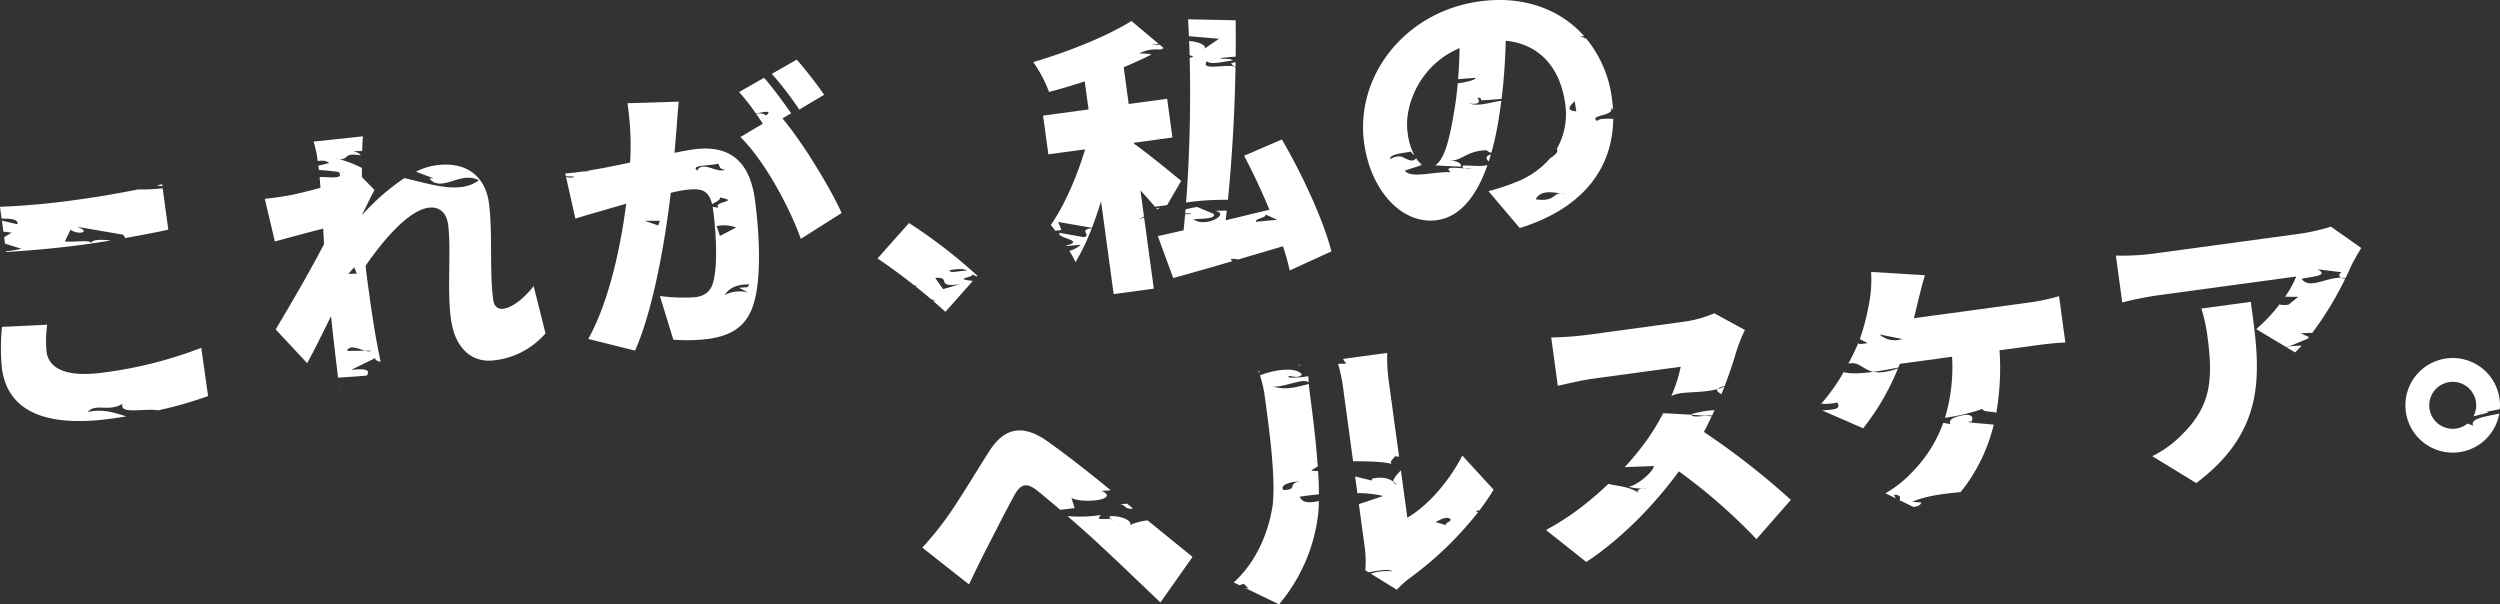 <svg id="main_healthcare" xmlns="http://www.w3.org/2000/svg" xmlns:xlink="http://www.w3.org/1999/xlink" width="756.317" height="182.819" viewBox="0 0 756.317 182.819">
  <rect x="0" y="0" width="756.317" height="182.819" fill="#333333" stroke="none"/>
  <defs>
    <clipPath id="clip-path">
      <rect id="長方形_303" data-name="長方形 303" width="756.317" height="182.819" fill="none"/>
    </clipPath>
  </defs>
  <g id="グループ_481" data-name="グループ 481" clip-path="url(#clip-path)">
    <path id="パス_2438" data-name="パス 2438" d="M380.63,112.12c.09.221.177.445.263.672.216-.287.2-.526-.263-.672" fill="#fff"/>
    <path id="パス_2439" data-name="パス 2439" d="M520.758,119.292q.476-1.168.916-2.316a17.135,17.135,0,0,1-2.1.728c-.458.524.385,1.04,1.188,1.588" fill="#fff"/>
    <path id="パス_2440" data-name="パス 2440" d="M342.7,153.838l.017-.05-1.743-1.422a24.361,24.361,0,0,1-2.59.154c2.034-.186,1.787,1.767,4.316,1.318" fill="#fff"/>
    <path id="パス_2441" data-name="パス 2441" d="M393.418,110.539l-.03-.2-.877.119c.3.025.585.048.907.083" fill="#fff"/>
    <path id="パス_2442" data-name="パス 2442" d="M423.253,138.2l-3.175-23.359a52.03,52.03,0,0,1-.406-8.075L406.3,108.582l.95,1.455c-.458-.018-1.37-.007-2.464.043a44.666,44.666,0,0,1,1.445,6.555l3.114,22.908c4.857,0,9.406.135,11.675.821-.77-.755.464-1.439,1-2.324a12.294,12.294,0,0,1,1.238.158" fill="#fff"/>
    <path id="パス_2443" data-name="パス 2443" d="M469.289,102.1l1.985,14.6c2.354-.492,6.955-1.638,10.777-2.157l26.407-3.59a44.123,44.123,0,0,1-2.854,8.9c2.928-1.711,8.533-.686,13.966-2.154a4.54,4.54,0,0,1,2.163-.879c1.44-3.744,2.619-7.282,3.505-10.314a47.977,47.977,0,0,1,2.638-6.671l-9.249-5.057a36.248,36.248,0,0,1-10.016,2.659L480.25,101.3a101.544,101.544,0,0,1-10.961.8" fill="#fff"/>
    <path id="パス_2444" data-name="パス 2444" d="M640.106,77.32l1.927,14.18a102.383,102.383,0,0,1,10.692-2.145l41.946-5.7a29.951,29.951,0,0,1-3.386,6.116l4.009.027-2.9,2.337a6.126,6.126,0,0,1-2.794-.042,49.1,49.1,0,0,1-7.033,7.477l9.041,5.415c.261-.059.529-.11.8-.151l5.747-2.381c.13-.157.256-.324.385-.485l-2.528-1.106c1.1-.107,2.291-.155,3.52-.156a102.541,102.541,0,0,0,9.952-16.367,3.364,3.364,0,0,1-1.264-.325c-4.557-.1-9.578,3.628-11.938.333,3.2-.715,8.518-.887,4.823-2.877l7.508.915c-.516-.139-1.512,1.016-.393,1.629a6.9,6.9,0,0,1,1.345.161c.607-1.245,1.163-2.44,1.644-3.546.666-1.475,2.284-4.2,3.129-5.615l-9.179-6.449A59.179,59.179,0,0,1,695.086,70.8l-44.069,5.99a74.534,74.534,0,0,1-10.911.532" fill="#fff"/>
    <path id="パス_2445" data-name="パス 2445" d="M434.712,66.6c6.9-.938,11.941-7.121,15.292-16.649-2.357.477-3.29.138-7.439.119-.241.4-.083.7.318.87a9.5,9.5,0,0,0,2.42-.032,4.1,4.1,0,0,1-2.42.032c-2.737-.18-6.164-.622-3.987,1.182-4.634-.358-12.182,2.079-13.875-.528l5-1.618-.685-.214.887.048a7.023,7.023,0,0,1-1.835-1.951c-.066.245-.4.483-1.186.74-2.668-.286-3-2.465-6.655-.444-.25-1.621,4.332-1.831,6.252-2.3a6.542,6.542,0,0,0,1.079,1.154,20.607,20.607,0,0,1-2.049-6.958c-1.1-8.067,3.628-20.385,15.733-25.489-.055,3.136-.2,6.3-.45,9.4,1.325-.116,2.951-.253,5.28-.4.088.542-2.475,1.284-5.383,1.634-.119,1.338-.258,2.66-.418,3.958l.09.006-.1.055c-.215,1.732-.464,3.423-.755,5.048-1.482,8.855-3.06,14.174-5.645,15.767l7.764.413c.441-1.452-2.257-1.728-3.6-2.142,3.442,1.035,4.832-2.723,11.406-2.841a3.128,3.128,0,0,0,1.425.778,91.265,91.265,0,0,0,2.35-11.071c.254-1.6.47-3.163.667-4.713-4.829.89-7.021,1.7-9.892.84,6.023.767.868-2.874,3.7-1.491l.081.545c2.141-.043,4.242-.31,6.181-.417.773-6.234,1.13-12.1,1.263-17.606,10.076.965,16.488,8.049,17.976,19a20.964,20.964,0,0,1-2.535,13.7c.61.852-.486,1.922-1.968,2.8a26.027,26.027,0,0,1-10.589,7.35,65.019,65.019,0,0,1-8.114,2.659l9.445,11.132.177-.014c18.959-5.971,27.959-17.97,28.124-33.012-2.575-.078-4.514-.04-4.81.676-2.932-1.906,5.707-1.443,3.985-4.041a4.114,4.114,0,0,0,.762.565q-.1-1.629-.323-3.3a35.56,35.56,0,0,0-7.729-18.112,8.833,8.833,0,0,0-2.02-.685c.474-.035.928-.056,1.373-.071C472.127,2.888,461.04-1.4,447.682.413c-22.672,3.081-37.747,22.6-35,42.809,1.973,14.52,11.5,24.813,22.03,23.382m29.844-6.3c1.394-2.4,3.693-2.429,7.594-1.768a5.328,5.328,0,0,1,1.4.25c-.491-.091-.955-.174-1.4-.25-2.387-.056-1.764,2.58-7.594,1.768M476.35,30.388c.086.025.086.09.03.185.151.941.251,1.568.5,3.105-4.088-.3-.893-2.439-.5-3.105-.01-.061-.02-.121-.03-.185" fill="#fff"/>
    <path id="パス_2446" data-name="パス 2446" d="M386.942,182.819a51.522,51.522,0,0,0,11.806-27.03c.146-1.241.223-2.67.255-4.215-2.6.561-4.895.76-5.816-1.284,1.583-.29,3.608-.539,5.83-.731-.014-2.188-.109-4.567-.265-7.043-.649-.029-1.323-.053-2.055-.07a8.677,8.677,0,0,1,1.962-1.309c-.034-.482-.069-.964-.107-1.45-.257-.045-.562-.084-.936-.115.3.006.616.008.928.011-.575-7.4-1.56-15.226-2.331-20.895-.114-.836-.2-1.693-.267-2.528-3.732.926-6.846,1.99-10.908.733,3.179.48,9.231-2.695,10.871-1.208-.048-.654-.083-1.285-.109-1.879a26.769,26.769,0,0,1-5.844.4c-.861-1.3,2.771.837,3.869-.935-1.837-2.477-8.589-1.325-12.657.288a36.689,36.689,0,0,1,1.567,7.132c1.443,10.614,3.482,26.249,2.051,33.536-1.3,7.008-4.542,15.578-11.541,21.979l1.708.824a6.008,6.008,0,0,0,1.273-.466l1.562,1.523a9.059,9.059,0,0,0-1.227-.28Zm6.2-37.254c-3.844.935-.306,2.532-4.913,2.683-.878-1.309.959-2.3,4.913-2.683" fill="#fff"/>
    <path id="パス_2447" data-name="パス 2447" d="M694.333,106.616c.662-.63,1.321-1.321,1.975-2.038a30.636,30.636,0,0,0-3.9.253l-.624.259Z" fill="#fff"/>
    <path id="パス_2448" data-name="パス 2448" d="M414.7,173.55l7.874,4.857a28.991,28.991,0,0,1,3.695-3.356,104.614,104.614,0,0,0,20.9-20.116l-.661-.2.633-.336.356.1a63.754,63.754,0,0,0,4.349-6.369L442.4,137.834c-4.249,8.188-10.635,15.283-16.646,18.781l-1.949-14.334c-1.138,1.269-2.427,2.551-2.251,3.442a8.718,8.718,0,0,1,1.068.872c-.684-.2-1-.506-1.068-.872-1.484-1.034-3.475-1.623-6.549-.881l.117.543c-2.032-.457-3.649-.878-5.161-1.253l.686,5.05a33.323,33.323,0,0,1,7.8.87l-7.348,2.456,1.749,12.866a32.714,32.714,0,0,1,.193,7.152l.973.6c3.258-.552,6.306-1.1,7.163-.273a15.023,15.023,0,0,0-6.475.7M438.886,157.2c.075.551-2.483,1.366-1.076,1.776l-3.505-1.03c1.255-.685,3.689-2.052,4.581-.746" fill="#fff"/>
    <path id="パス_2449" data-name="パス 2449" d="M743.933,136.8A14.273,14.273,0,0,0,756.1,125.11c-2.894.724-9.184,1.341-7.863,3.672l-1.744-.645a7.105,7.105,0,1,1,1.8-2.188c1.806-.45,3.673-.9,4.558-1.157l-.719-.191,4.135-.816c0-.051.014-.1.017-.152-.1-.039-.2-.076-.322-.116l.326.084a14.437,14.437,0,0,0-.1-2.907A14.31,14.31,0,1,0,743.933,136.8" fill="#fff"/>
    <path id="パス_2450" data-name="パス 2450" d="M102.546,117.723l.619-.084-.625,0,.006.088" fill="#fff"/>
    <path id="パス_2451" data-name="パス 2451" d="M450.386,48.829c.225-.684.44-1.386.649-2.1-1.835.448-1.481,1.443-.649,2.1" fill="#fff"/>
    <path id="パス_2452" data-name="パス 2452" d="M297.748,167.356c2.6-5.024,6.891-13.563,9.333-17.873,1.741-3.091,3.6-3.429,6.4-1.3,1.29,1.012,3.437,2.789,5.915,4.893.137-.062.273-.12.411-.194l-.393.209q.662.563,1.35,1.151l4.329-.532-.95-3.127c1.75,1.36,10.505,1.232,10.747-.733-.033-.414-.655-1-1.72-1.34.969-.044,1.914-.115,2.847-.2-5.794-4.764-12.422-10.009-18.983-14.706-7.948-5.665-13.425-3.969-17.909,3.126-5.121,8.134-10.269,16.7-13.5,20.947a93.694,93.694,0,0,1-6.611,7.99l14.14,11.137c1.279-2.682,2.963-6.2,4.6-9.446" fill="#fff"/>
    <path id="パス_2453" data-name="パス 2453" d="M322.489,74.325c.025.038.05.076.076.114l4.392-.376a9.018,9.018,0,0,1-3.448,1.853A33.811,33.811,0,0,1,325.39,79.3a66.947,66.947,0,0,0,4.887-10.228c-4.2.5.073,1.939-2.328,2.683l-7.4-1.315c-1.045,1.7,8.158,2.254,1.936,3.882" fill="#fff"/>
    <path id="パス_2454" data-name="パス 2454" d="M360.772,168.475c-4.085-3.315-8.951-7.269-13.589-11.047a18.849,18.849,0,0,0-5.332,1.4c.86-1.357-2.993-2.93-6.064-2.652-.239.385,0,.657.268.9.321.085.51.243.452.533-.032-.182-.249-.349-.452-.533-1.367-.358-5.165.646-2.924-1.285a41.68,41.68,0,0,1-10.187.335c2.73,2.364,5.566,4.871,7.966,7.072,5.528,5.043,13.691,12.927,20.145,19.055Z" fill="#fff"/>
    <path id="パス_2455" data-name="パス 2455" d="M651.122,138l13.3,8.137c22.134-16.586,19.216-34.869,16.5-54.825l-14.945,2.032a48.817,48.817,0,0,1,1.833,8.4c1.881,13.841.74,21.347-7.716,29.761a33.276,33.276,0,0,1-8.976,6.5" fill="#fff"/>
    <path id="パス_2456" data-name="パス 2456" d="M.612,111.6c1.662,12.227,12.289,17.874,32.922,15.069,1.6-.216,3.144-.45,4.663-.694-3.514-1.115-7.125-2.388-11.669-1.327,2.469-2.826,6.013.136,10.51-2.46-.885,3.319,6.409,1.24,10.815,1.948a119.724,119.724,0,0,0,15.1-4.32l-2.071-14.593a126.367,126.367,0,0,1-29.766,7.505c-11.464,1.558-16.375-1.493-17.022-6.248a34.873,34.873,0,0,1,.178-8.24L.613,98.889a60.285,60.285,0,0,0,0,12.713" fill="#fff"/>
    <path id="パス_2457" data-name="パス 2457" d="M566.78,112.488c2.612-.351,5.3-.851,7.519-1.3.154-.372.318-.748.463-1.115l15.793-2.147a53.29,53.29,0,0,1-2.144,18.469,57.992,57.992,0,0,0,11.413-2.716c-.28,1,2.992.717,4.1,1.222a78.089,78.089,0,0,0,.986-18.925l10.529-1.432c1.953-.265,5.859-.8,9.386-.93l-1.9-14.01a65.212,65.212,0,0,1-9.248,1.949L579.024,96.26c.437-1.876.9-3.581,1.211-5.1.51-1.971,1.334-5.456,2.125-7.9l-16.3-.984a38.873,38.873,0,0,1-.711,10.042,67.674,67.674,0,0,1-2.7,10.263l2.4,1.247-2.592.3-.266-.384c-.1.239-.19.483-.294.718-.779,1.729-1.7,3.623-2.729,5.563,3.306-.8,4.23,1.781,7.616,2.456m8.7-9.906a7.032,7.032,0,0,1-6.886-1.4Z" fill="#fff"/>
    <path id="パス_2458" data-name="パス 2458" d="M603.59,126.236c.017-.017.039-.032.057-.048v0c-.02.017-.036.033-.058.051" fill="#fff"/>
    <path id="パス_2459" data-name="パス 2459" d="M517.947,125.712q.379-.805.745-1.61a26.183,26.183,0,0,0-7.1,1.254.582.582,0,0,0,.059.12c1.453.094,2.863.195,4.219.305a7.806,7.806,0,0,1,2.072-.069" fill="#fff"/>
    <path id="パス_2460" data-name="パス 2460" d="M573.432,150.715a1.457,1.457,0,0,0-.636-1.028c2.117-.076,2.217.774,1.874,1.633l4.184,2.043c1.237-.128,2.244-.528,2.383-1.347l-2.727-.219c4.511-1.94,10.076-2.463,14.644-2.937a51.773,51.773,0,0,0,10-20.4c-4-.358-7-.577-7.908-.819l1.306-.17c-.093-.542.991-1.81-1.7-2-3.886.53-5.654,1.605-4.74,2.882a16.158,16.158,0,0,0-2.229-.417,41.015,41.015,0,0,1-9.522,15.02,34.611,34.611,0,0,1-7.968,6.272Z" fill="#fff"/>
    <path id="パス_2461" data-name="パス 2461" d="M541.779,151.222a228.2,228.2,0,0,0-26.316-20.552c.831-1.556,1.622-3.137,2.373-4.723q-.96-.087-1.961-.167c-1.756.2-3.847.493-4.219-.305-2.71-.176-5.564-.33-8.494-.466a76.259,76.259,0,0,1-3.983,6.751,87.189,87.189,0,0,1-7.64,9.56l8.836-.333c-.329,1.99-5.71,6.259-7.735,6.221a12.244,12.244,0,0,0,4.117.56,6.7,6.7,0,0,1,1.364-.1c-.5.059-.944.087-1.364.1-1.156.218-1.686.752-1.092,1.31-2.834-1.921-6.083-1.972-9.092-2.687a99.179,99.179,0,0,1-7.979,6.863.391.391,0,0,1,.144.085c-.11.016-.2.027-.309.041a76.2,76.2,0,0,1-10.736,6.961L479.9,170.01c10.4-6.861,20.354-16.95,28.012-27.417A170.092,170.092,0,0,1,531.373,163.1Z" fill="#fff"/>
    <path id="パス_2462" data-name="パス 2462" d="M557.763,112.563a56.277,56.277,0,0,1-6.8,9.576,16.85,16.85,0,0,0,4.887-.369c1.342,2.305-1.7,2.063-4.565,2.43l12.378,5.368a74.4,74.4,0,0,0,10.528-18.118c-3.459,1.236-5.737,1.372-7.409,1.038-3.634.49-7.124.693-9.017.075" fill="#fff"/>
    <path id="パス_2463" data-name="パス 2463" d="M328.162,24.616l1.154,8.491-13.756,1.87,1.593,11.718,11.124-1.512c-2.381,7.934-6.175,16.925-10.385,22.859.434.536.91,1.151,1.4,1.793l1.8-.266-.963-2.427,10.209,1.78c1-2.572,1.921-5.279,2.752-8.048l3.821,28.1,12.143-1.65L346.127,65.8a17.588,17.588,0,0,0-1.817.655l1.776-.96-1.072-7.882c1.559,1.674,3.086,3.387,4.4,4.938,1.164-.162,2.394-.337,3.669-.517l4.254-7.307c-2.048-1.71-10.714-8.835-14.236-11.21l-.046-.339,11.632-1.582-1.592-11.718-11.633,1.582-1.512-11.124q4.428-1.838,8.43-3.864a16.989,16.989,0,0,0-3.743-.281c2.39-1.317,4.343-1.271,6.607-1.22.265-.144.542-.285.8-.431l-1.2-1.01-2.644.12,2.327-.385-8.239-6.911c-7.254,4.532-18.811,9.216-29.7,12.427a40.46,40.46,0,0,1,4.774,9.037c3.509-.91,7.164-2.012,10.808-3.2" fill="#fff"/>
    <path id="パス_2464" data-name="パス 2464" d="M231.769,34.94a3.2,3.2,0,0,0-2.99-.462c.708,1.014,1.387,2.014,2.006,2.941l-6.8,4.039c7.176,6.981,14.908,21.237,18.284,30.809L254.61,64.45c-3.355-7.5-11.72-21.325-17.9-28.614l2.641-1.57c-1.933-2.764-5.655-7.879-8.205-10.733L223.6,27.845a63.126,63.126,0,0,1,5.066,6.477c2.521-.422,5.119-1.1,3.1.618" fill="#fff"/>
    <path id="パス_2465" data-name="パス 2465" d="M249.314,28.674a122.747,122.747,0,0,0-8.277-10.636l-7.544,4.312a95.518,95.518,0,0,1,8.3,10.806Z" fill="#fff"/>
    <path id="パス_2466" data-name="パス 2466" d="M373.807,18.788a7.819,7.819,0,0,0-1.39.405l.916.9a3.464,3.464,0,0,1,.45.133c.008-.48.017-.96.024-1.439" fill="#fff"/>
    <path id="パス_2467" data-name="パス 2467" d="M368.778,11.742l-4.763,3.233c1.8-.99-1.463-2.424-4.272-2.565q.084,2.124.144,4.286c.382.076.8.362,1.2.481-.4.118-.795.215-1.178.3.376,14.627-.048,30.361-1.084,43.785a80.74,80.74,0,0,1,12.651-.808c1.218-12.085,2.051-26.085,2.3-39.922l-.445-.437c-3.142-.692-10.31,1.4-8.174-1.63.832,1.32,5.24.081,7.823-.158-.766-.77-2.651-.317-4.039-.746l4.885-.446c.04-3.7.04-7.375-.01-10.984l-14.395-.292c.1,1.67.183,3.379.259,5.1Z" fill="#fff"/>
    <path id="パス_2468" data-name="パス 2468" d="M277.319,86.46c-.106.074-.21.137-.314.206,1.6,1.277,3.18,2.567,4.686,3.851l1.457.47c-.316-.008-.632-.021-.947-.03,1.335,1.148,2.626,2.287,3.807,3.385l8.315-9.383-.8-.073c-5.322-.689,1.884-.991.421-1.979.491.25,1.005.507,1.54.747l.2-.227A155.006,155.006,0,0,0,275,67.472l-9.526,10.721c3.454,2.307,7.336,5.156,11.094,8.127.254.044.509.086.747.14M292.5,81.91c-2.009-.121-5.129.961-5.264-.127,1.892-.437,4.52-.637,5.264.127m-2.127,4.055-5.055,1.512-2.4-3.407c5.219-.418-.262,3.077,7.46,1.895" fill="#fff"/>
    <path id="パス_2469" data-name="パス 2469" d="M.482,66.109c2.569.046,5.058.1,4.821,1.741L.57,66.759l.452,3.322,2.523.3-2.3,1.371.264,1.941,5.027,1.59c-1.946.389-3.481.626-4.709.749l.027.2c7.117-.449,14.647-1.04,23.733-2.275,2.469-.335,5.2-.754,7.973-1.21-2.6-.219-5.5-.471-6.034.813-.033-1.114-4.593-.247-7.9-.507l1.746-3.607c.734.827,3.368,1.363,4,.534-.054-.551-.727-.824-2.042-1.379l13.9,2.4a2.63,2.63,0,0,1,.612,1.018c5.025-.882,9.822-1.817,13.075-2.542l-1.7-12.493a69.86,69.86,0,0,1-7.538.341c-5.7,1.144-12.278,2.277-18.031,3.059A231.447,231.447,0,0,1,0,62.564Z" fill="#fff"/>
    <path id="パス_2470" data-name="パス 2470" d="M83.157,73.053c4.334-1.194,10.259-2.778,14.605-3.887.123,1.54.161,3.091.284,4.63-4.1,8-10.7,19.27-14.646,25.861l9.517,10.208c1.95-3.465,4.654-9.021,7.234-14.215.557,5.372,1.084,9.885,1.693,14.991.1.747.264,2.144.412,3.617,3.558-.237,6.8-.451,8.708-.631,1.149-1.719-.227-2.209-4.766-1.721l7.531-3.676c-.578.46.085.894,1.422,1.247-.07-.332-.134-.639-.18-.88-1.7-8.071-2.834-16.392-3.712-22.846-.23-1.7-.484-3.566-.642-5.361,5.557-8.106,13.118-16.744,18.977-17.54,3.226-.439,5.456,1.333,5.964,5.069,1.016,7.473-.375,19.51.86,28.6,1.212,8.916,6.4,13.4,13.2,12.476a23.912,23.912,0,0,0,15.411-8.149l-3.587-14.3c-3.094,3.966-6.553,6.512-9.185,6.87-1.614.219-2.782-.746-3.036-2.615-1.212-8.916-.115-20.567-1.327-29.483-.993-7.3-6.131-12.657-15.981-11.318a20.646,20.646,0,0,0-6.054,1.909c1.482.614,3.175,1.258,5.283,2.013l-1.254.065c3.678,4.493,9.513-2.464,14.978.567-5.843,4.319-14.574,1.1-22.539-.664a66.558,66.558,0,0,0-12.682,11.071l-.023-.17c1.228-2.415,2.766-5.738,3.673-7.331l-3.815-3.892c0-.953,0-1.869.005-2.765a35.533,35.533,0,0,0-6.911-2.671,9.013,9.013,0,0,1-1.165-.22c.381.052.771.13,1.165.22,2.961.348,1.166-2.119,6.511-1.129-.067-.548-1.4-1.033-2.083-1.279l2.564-.027c.051-1.751.125-3.272.228-4.452L94.875,42.835a34.68,34.68,0,0,1,1.239,5.9c1.33-.232,2.719-.187,3.485.644-.708.034-1.966.515-3.3.725.044.331.087.661.132.991.013.1.028.215.043.346,2.139.079,4.361.374,5.951.574l1.989.186a16.734,16.734,0,0,1-1.989-.186c1.919,2.409-3,1.442-5.739,1.539.083.927.174,2.029.264,3.265-3.169.863-6.181,1.618-8.45,2.1-3.544.655-5.666.944-8.395,1.228Zm23.991,7.8.8,1.9-2.568.126Zm3.257,25.253,1.789-.015c-.341.333-1,.241-1.789.015l-5.412.045c.735-2,3.468-.6,5.412-.045" fill="#fff"/>
    <path id="パス_2471" data-name="パス 2471" d="M49.133,56.291l-.077-.569c-.531.128-1.093.258-1.669.389.574.055,1.157.117,1.746.18" fill="#fff"/>
    <path id="パス_2472" data-name="パス 2472" d="M180.931,51.115c-1.165.188-2.307.379-3.443.562.481.018.989.036,1.562.051l-3.028.182c-1.667.25-3.328.456-5.025.555l.182.811c1.668.235,4.057-.022,1.584.5l-1.522-.223,2.826,12.59c2.732-.89,7.565-2.239,10.225-3.033,1.165-.331,3-.84,5.16-1.48-1.561,12.061-4.887,28.944-11.476,40.91l14.144,3.525c5.636-12.614,9.211-34.028,10.807-47.736q2.514-.6,4.041-.809c4.749-.645,7.367-.353,8.453,4.258.836-.575,2.765-1.3,2.3-2.036,6.675,1.2-2.453,1.262-.281,3.063a10.824,10.824,0,0,1-1.856-.248c.051.278.1.558.142.864,1.073,7.9,1.4,17.97-.141,22.5-.792,2.443-2.619,3.642-5.335,4.012a55.788,55.788,0,0,1-10.6-.375l4.043,13.2a52.155,52.155,0,0,0,10.521-.219c6.877-.936,11.6-3.74,13.655-10.246,2.635-7.968,1.846-22.045.5-31.979-1.731-12.736-8.807-16.444-18.572-15.117-1.529.208-3.47.558-5.739,1.04.208-2.278.4-4.724.593-7.086.186-2.447.427-5.766.675-8.394l-15.5.464a86.814,86.814,0,0,1,.8,17.966c-3.786.774-7.233,1.5-9.684,1.922m45.762,34.9-.538.867-2.587.177,2.8,1.479a9.354,9.354,0,0,0-7.132.754c1.077-1.733,2.867-3.246,7.454-3.277m-8.9-14.63-1-2.989a10.963,10.963,0,0,1,5.911.425ZM217.2,49.522c.746.785.185,1.65,2.179,1.781-2.444,1.291-6.848-2.856-8.463.318-2.166-1.8,3.758-1.378,6.284-2.1M199.624,66.8l-.506,1.407-4.051-1.4Z" fill="#fff"/>
    <path id="パス_2473" data-name="パス 2473" d="M349.786,63c.1.113.194.23.286.341l.969-.523a8.048,8.048,0,0,1-1.255.182" fill="#fff"/>
    <path id="パス_2474" data-name="パス 2474" d="M351.338,64.915c.011.015.025.031.036.045l.029-.049-.065,0" fill="#fff"/>
    <path id="パス_2475" data-name="パス 2475" d="M384.033,63.462c-4.527,1.048-8.959,2.169-13.231,3.182.114-.963.225-1.947.334-2.941l-3.528.079c4.71.951-2.6,4.96-6.193,2.8-2.069-.65,7.259.153,5.667-1.91l-4.9-2.057a28.3,28.3,0,0,0-3.522.746c-.035.423-.072.838-.109,1.255a3.544,3.544,0,0,1,1.94.1c-.65.058-1.3.091-1.958.109-.146,1.656-.3,3.285-.464,4.847-2.852.648-5.535,1.271-7.8,1.753l4.665,12.684c5.3-1.451,11.41-3.2,17.843-5.082-.151-.215-.31-.439-.489-.684a7.646,7.646,0,0,1,2.306.151c4.436-1.3,9-2.651,13.54-4a71.426,71.426,0,0,1,2.034,7.334l12.619-5.78c-2.409-9.445-8.774-23.2-14.98-33.854l-11.437,4.927c2.668,5,5.356,10.774,7.669,16.341M379.908,67.1c-.141-1.092,3.151-1.125,2.969-2.205l3.513,1.6Z" fill="#fff"/>
  </g>
</svg>
